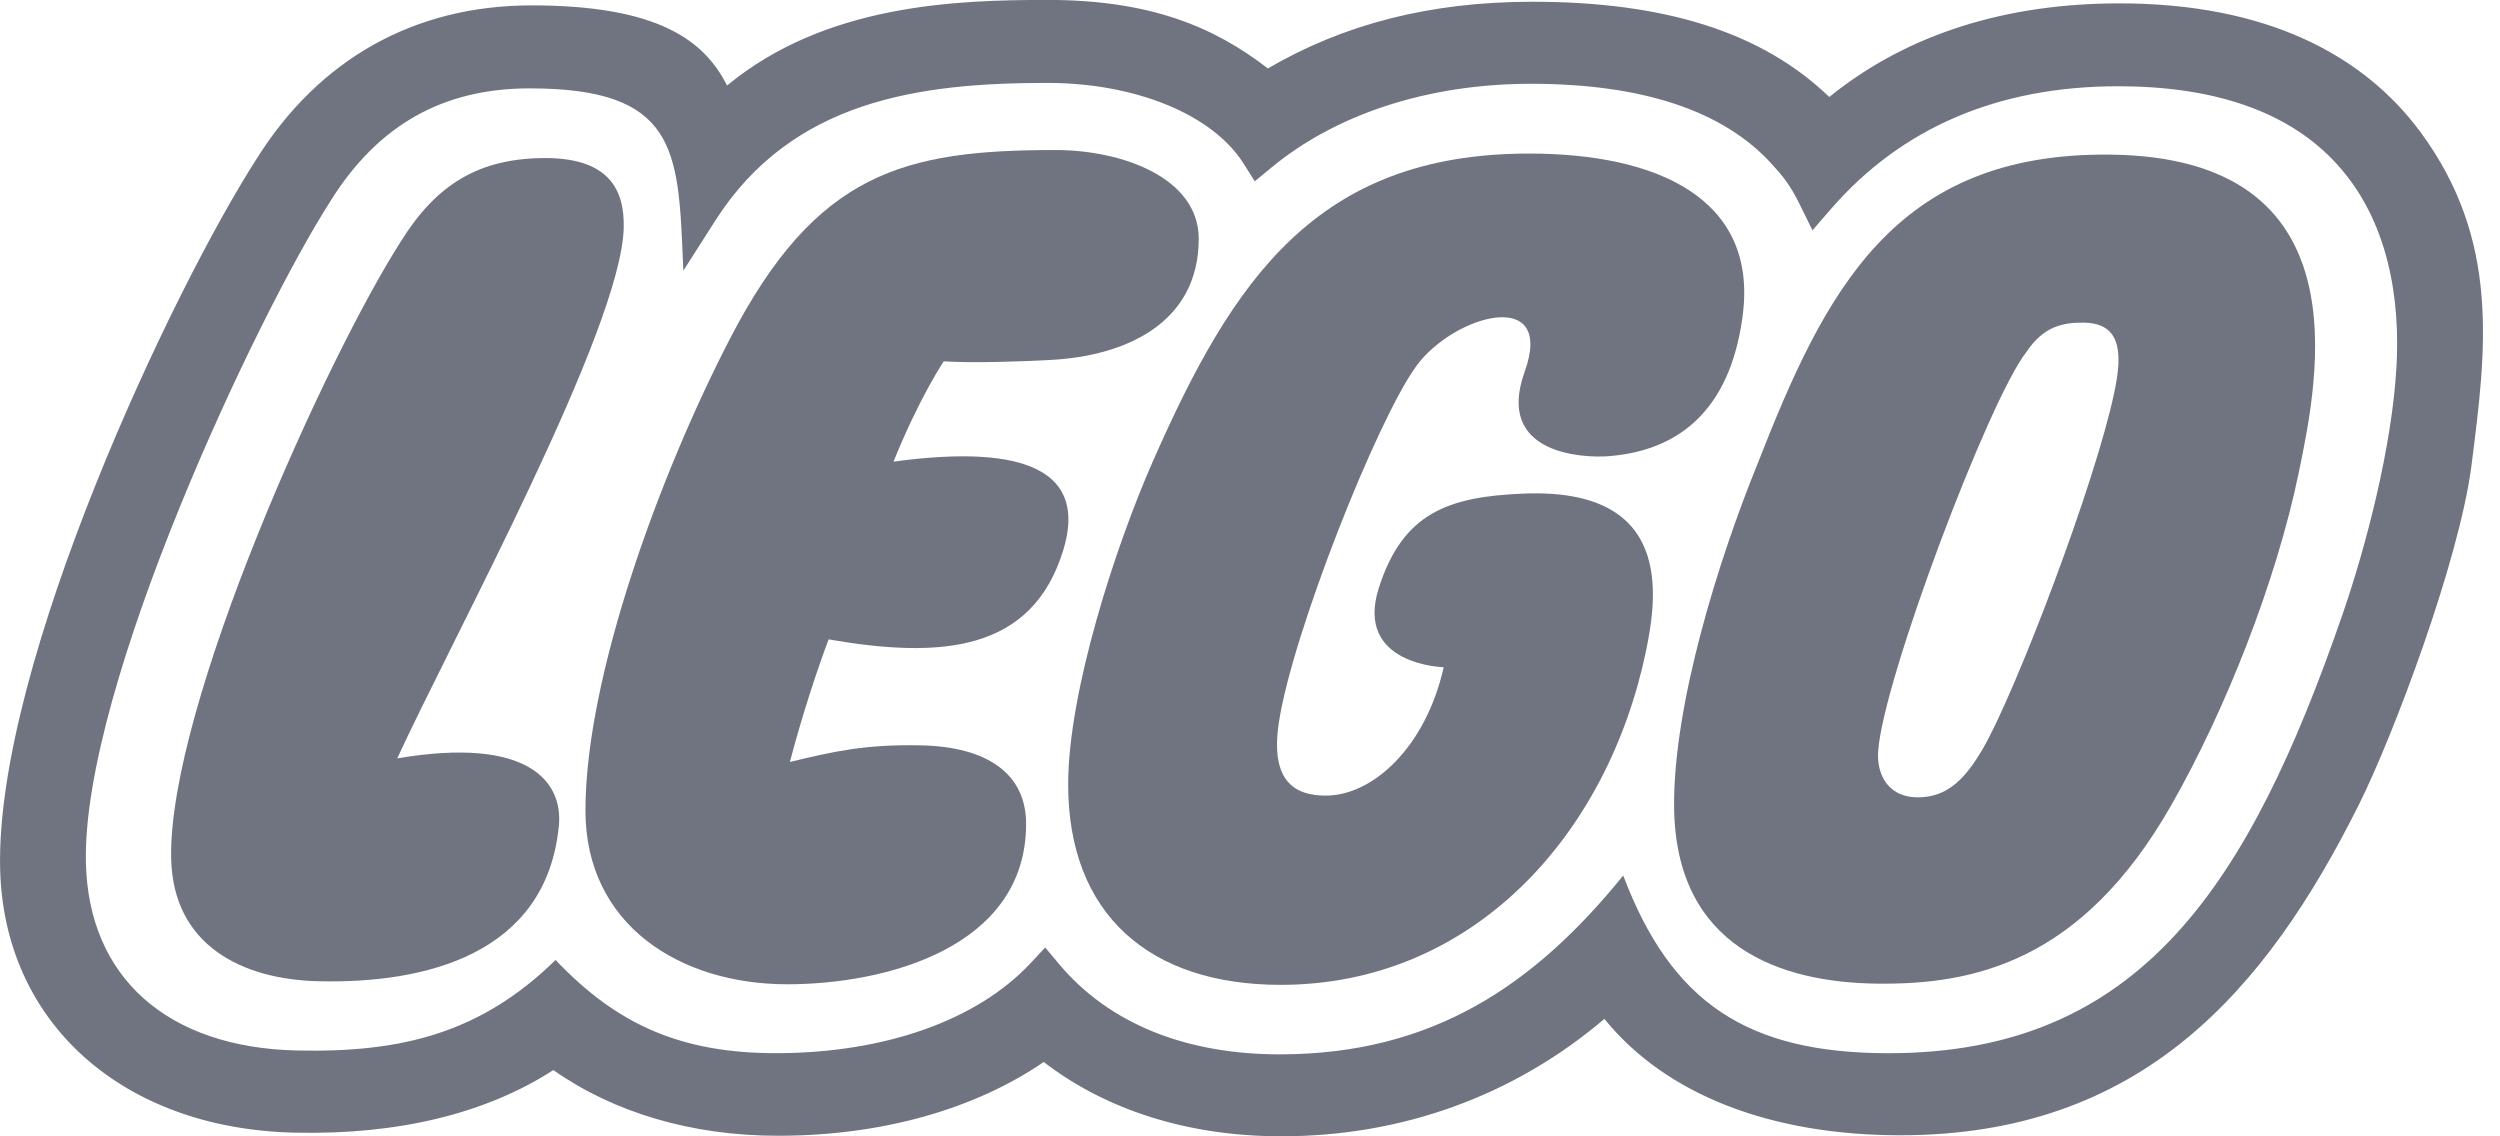 <?xml version="1.0" encoding="UTF-8"?>
<svg xmlns="http://www.w3.org/2000/svg" width="66" height="30" fill="none">
  <g>
    <title>Layer 1</title>
    <path fill-rule="evenodd" clip-rule="evenodd" d="m62.279,21.233c0.919,-1.844 2.65,-6.457 2.968,-8.946l0.004,-0.035c0.389,-3.038 0.756,-5.912 -1.352,-8.767c-1.502,-2.032 -4.059,-3.396 -7.944,-3.396c-2.941,0 -5.565,0.775 -7.662,2.471c-1.797,-1.729 -4.375,-2.514 -7.843,-2.514c-2.715,0 -4.993,0.601 -6.978,1.761c-1.439,-1.112 -3.128,-1.809 -5.823,-1.809c-2.441,0 -5.869,0.122 -8.455,2.26c-0.598,-1.187 -1.812,-2.116 -5.164,-2.116c-3.088,0 -5.609,1.419 -7.259,4.057c-2.206,3.427 -6.888,13.322 -6.768,18.727c0.09,4.069 3.227,6.872 7.771,6.976c2.731,0.064 5.058,-0.505 6.834,-1.652c1.603,1.125 3.654,1.734 5.933,1.734c2.728,0 5.189,-0.697 7.013,-1.948c1.654,1.274 3.82,1.962 6.274,1.962c3.183,0 6.139,-1.067 8.528,-3.1c1.631,2.019 4.421,3.073 7.812,3.073c6.348,0 9.644,-3.797 12.111,-8.739zm-0.438,-5.008c0.614,-1.774 1.311,-4.429 1.427,-6.562c0.088,-1.608 -0.135,-3.86 -1.697,-5.461c-1.245,-1.277 -3.146,-1.925 -5.653,-1.925c-3.162,0 -5.712,1.089 -7.578,3.237l-0.491,0.566l-0.328,-0.667c-0.267,-0.545 -0.459,-0.768 -0.749,-1.086c-1.274,-1.403 -3.413,-2.115 -6.354,-2.115c-2.695,0 -5.13,0.787 -6.855,2.214l-0.437,0.36l-0.3,-0.475c-0.816,-1.288 -2.847,-2.122 -5.176,-2.122c-3.347,0 -6.729,0.44 -8.767,3.636l-0.843,1.322c-0.004,-0.096 -0.008,-0.191 -0.012,-0.285c-0.121,-2.923 -0.188,-4.529 -4.045,-4.529c-2.286,0 -4.001,0.967 -5.25,2.962c-1.923,2.987 -6.57,12.81 -6.465,17.478c0.066,3.026 2.145,4.881 5.562,4.96c2.773,0.064 4.869,-0.46 6.837,-2.39c1.646,1.739 3.355,2.461 5.819,2.461c2.864,0 5.315,-0.866 6.722,-2.378l0.385,-0.412l0.362,0.432c1.317,1.575 3.354,2.401 5.886,2.389c3.973,-0.018 6.648,-1.805 9.012,-4.721c1.27,3.357 3.275,4.691 7.005,4.691c6.641,0 9.509,-4.429 11.983,-11.578z" fill="#707380" id="svg_1"></path>
    <path fill-rule="evenodd" clip-rule="evenodd" d="m10.487,20.021c3.496,-0.592 4.378,0.639 4.267,1.778c-0.329,3.408 -3.546,4.171 -6.338,4.106c-2.025,-0.045 -3.846,-0.948 -3.897,-3.236c-0.088,-4 4.106,-13.254 6.081,-16.322c0.912,-1.456 2.023,-2.174 3.796,-2.174c1.679,0 2.095,0.837 2.07,1.842c-0.065,2.679 -4.517,10.824 -5.979,14.006z" fill="#707380" id="svg_2"></path>
    <path fill-rule="evenodd" clip-rule="evenodd" d="m21.876,16.88c-0.232,0.608 -0.67,1.883 -1.023,3.236c1.148,-0.278 2.008,-0.473 3.483,-0.438c1.68,0.039 2.753,0.717 2.753,2.071c0,3.274 -3.722,4.236 -6.305,4.236c-2.837,0 -5.328,-1.571 -5.328,-4.585c0,-3.538 1.971,-8.897 3.821,-12.469c2.272,-4.387 4.593,-4.97 8.589,-4.97c1.757,0 3.78,0.731 3.78,2.343c0,2.237 -1.947,3.089 -3.878,3.197c-0.825,0.045 -2.093,0.089 -2.854,0.038c0,0 -0.642,0.953 -1.326,2.649c3.575,-0.489 5.093,0.299 4.489,2.312c-0.815,2.716 -3.238,2.895 -6.202,2.38z" fill="#707380" id="svg_3"></path>
    <path fill-rule="evenodd" clip-rule="evenodd" d="m37.392,9.663c-1.037,1.415 -3.282,7.088 -3.631,9.418c-0.24,1.597 0.469,1.923 1.242,1.923c1.242,0 2.636,-1.279 3.111,-3.389c0,0 -2.365,-0.056 -1.712,-2.097c0.633,-1.979 1.835,-2.408 3.827,-2.487c3.924,-0.157 3.537,2.666 3.223,4.167c-1.02,4.88 -4.592,8.802 -9.644,8.802c-3.461,0 -5.608,-1.861 -5.608,-5.292c0,-2.445 1.247,-6.283 2.236,-8.529c2.104,-4.778 4.31,-8.125 9.931,-8.125c3.372,0 6.033,1.178 5.643,4.252c-0.286,2.255 -1.447,3.579 -3.555,3.738c-0.591,0.045 -3.003,-0.014 -2.202,-2.234c0.807,-2.249 -1.868,-1.504 -2.862,-0.148z" fill="#707380" id="svg_4"></path>
    <path fill-rule="evenodd" clip-rule="evenodd" d="m57.309,21.279c1.452,-2.538 2.788,-5.943 3.382,-8.82c0.52,-2.517 1.713,-8.3 -4.973,-8.377c-5.732,-0.066 -7.545,3.632 -9.32,8.167c-1.018,2.5 -2.216,6.319 -2.202,9.022c0.021,3.765 2.853,4.668 5.361,4.697c2.509,0.029 5.386,-0.55 7.752,-4.69zm-1.382,-11.802c0.001,0.05 0,0.099 -0.002,0.147c-0.062,1.519 -2.073,7.025 -3.199,9.404c-0.018,0.038 -0.036,0.075 -0.053,0.112c-0.139,0.289 -0.263,0.525 -0.367,0.696c-0.046,0.077 -0.093,0.152 -0.141,0.225c-0.123,0.185 -0.253,0.356 -0.398,0.502c-0.294,0.295 -0.651,0.487 -1.136,0.487c-0.712,-0.001 -1.032,-0.494 -1.051,-1.058c-0.002,-0.047 -0,-0.101 0.004,-0.159c0.122,-1.876 2.931,-9.301 3.912,-10.539c0.451,-0.674 0.95,-0.783 1.523,-0.776c0.759,0.01 0.903,0.492 0.908,0.959z" fill="#707380" id="svg_5"></path>
  </g>
</svg>
